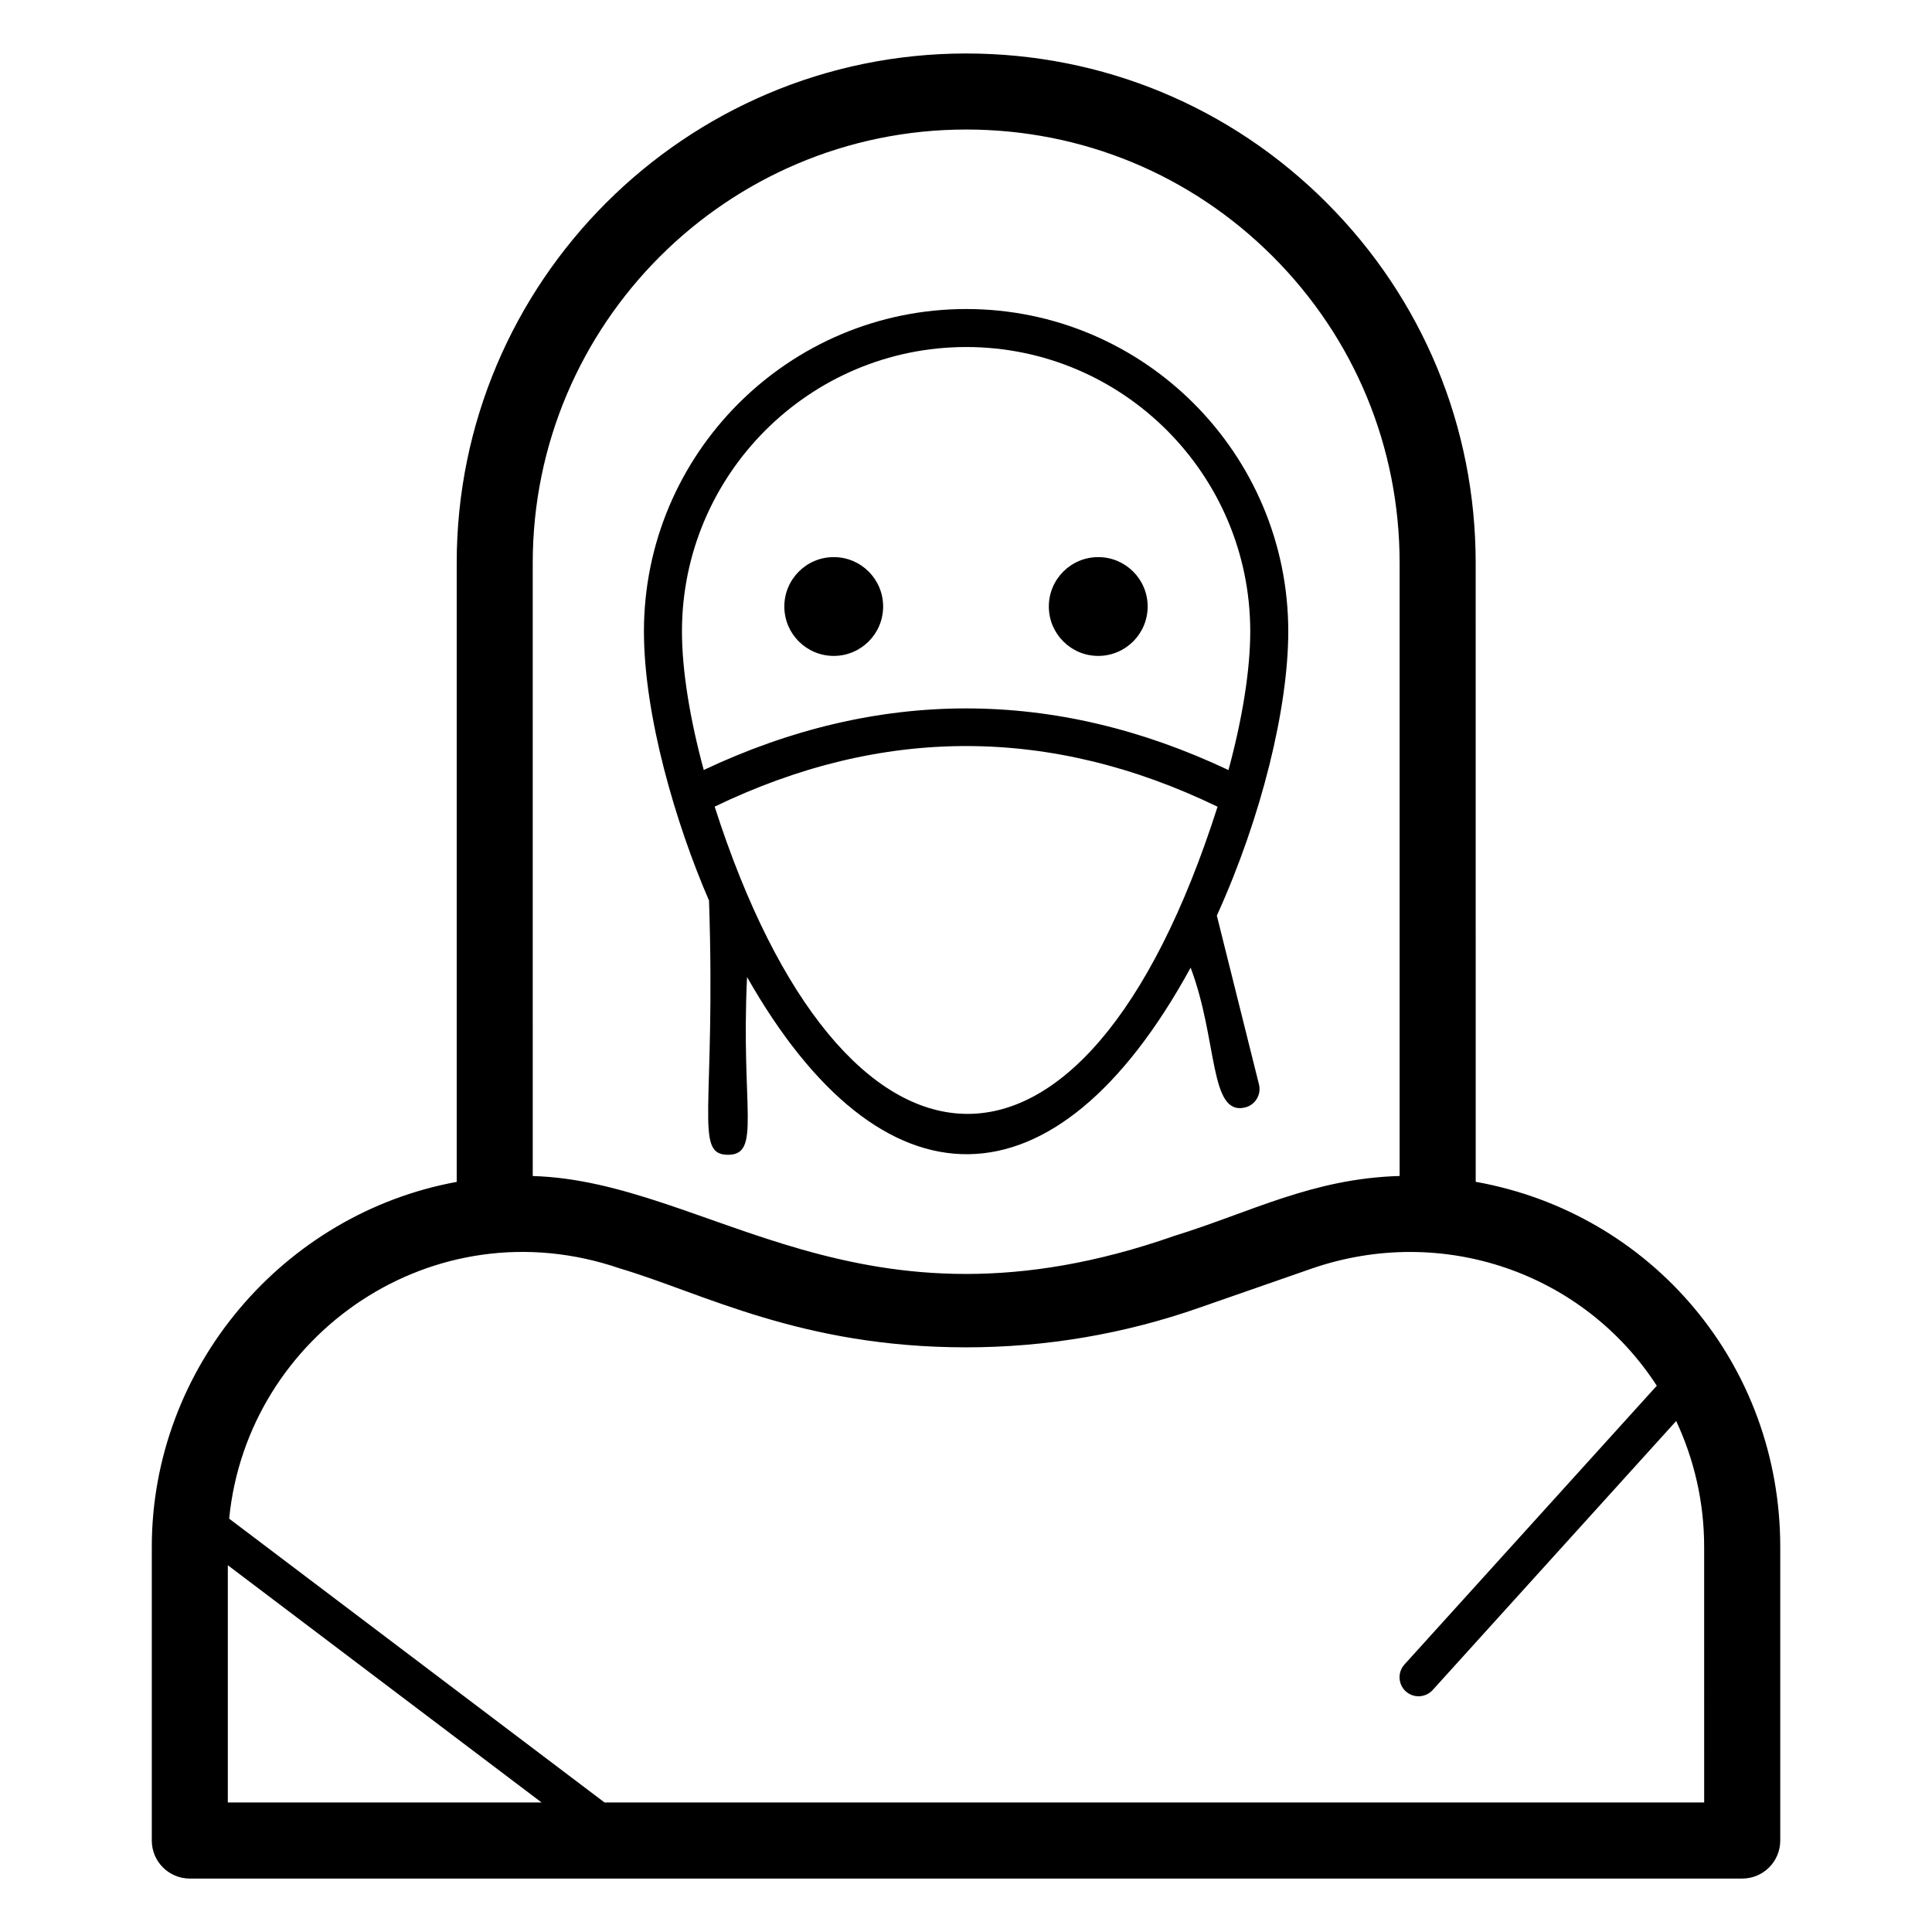<?xml version="1.0" encoding="UTF-8"?>
<!-- Uploaded to: SVG Repo, www.svgrepo.com, Generator: SVG Repo Mixer Tools -->
<svg fill="#000000" width="800px" height="800px" version="1.1" viewBox="144 144 512 512" xmlns="http://www.w3.org/2000/svg">
 <g>
  <path d="m495.54 197.7c-25.484-25.488-59.402-39.527-95.488-39.527-74.449 0-135.02 60.566-135.02 135.02v164.02c-45.992 8.414-80.805 49.238-80.805 96.758v77.789c0 5.57 4.508 10.078 10.078 10.078h411.4c5.57 0 10.078-4.508 10.078-10.078v-77.797c0-48.355-34.094-88.441-80.707-96.773l-0.008-164c0-36.082-14.043-70-39.527-95.484zm-210.36 95.484c0-63.34 51.531-114.86 114.87-114.86 30.699 0 59.551 11.945 81.238 33.625 21.68 21.688 33.625 50.539 33.625 81.238v162.46c-23.195 0.672-39.371 9.59-59.66 15.863-83.711 29.352-123.13-14.473-170.07-15.852zm-80.805 328.49v-62.867l83.145 62.867zm378.69-110.44-66.871 73.875c-1.859 2.066-1.703 5.254 0.355 7.125 0.965 0.867 2.176 1.297 3.383 1.297 1.367 0 2.746-0.562 3.738-1.652l64.535-71.297c4.727 10.125 7.414 21.41 7.414 33.371l0.004 67.723h-291.41l-99.48-75.215c4.781-48.859 54.23-83.254 103.54-66.312 21.973 6.504 47.953 20.91 91.77 20.91 21.137 0 41.957-3.543 61.863-10.527l29.785-10.371c34.57-11.895 71.969 1.109 91.375 31.074z"/>
  <path d="m459.53 400.44c7.262 19.227 4.887 39.324 14.441 37.051 2.695-0.68 4.34-3.414 3.672-6.109l-11.168-44.738c11.918-26.227 18.93-55.156 18.93-75.32 0-47.105-38.277-85.43-85.324-85.43-47.105 0-85.43 38.328-85.43 85.43 0 22.297 8.418 50.969 17.25 71.34 1.855 55.484-4.121 67.367 5.039 67.367 8.875 0 3.375-12.332 5.039-47.105 35.633 62.727 81.59 63.297 117.55-2.484zm-129.03-52.391c-3.688-13.578-5.773-26.453-5.773-36.73 0-41.555 33.801-75.355 75.355-75.355 41.496 0 75.246 33.801 75.246 75.355 0 10.277-2.086 23.164-5.773 36.754-46.059-21.777-92.941-21.777-139.05-0.023zm2.894 9.719c44.371-21.418 88.977-21.406 133.27 0.023-35.672 111.74-99.484 105.29-133.27-0.023z"/>
  <path d="m448.14 304.73c0 7.231-5.863 13.094-13.094 13.094s-13.094-5.863-13.094-13.094c0-7.231 5.863-13.09 13.094-13.09s13.094 5.859 13.094 13.09"/>
  <path d="m378.04 304.73c0 7.231-5.859 13.094-13.09 13.094-7.234 0-13.094-5.863-13.094-13.094 0-7.231 5.859-13.09 13.094-13.09 7.231 0 13.09 5.859 13.09 13.09"/>
 </g>
</svg>